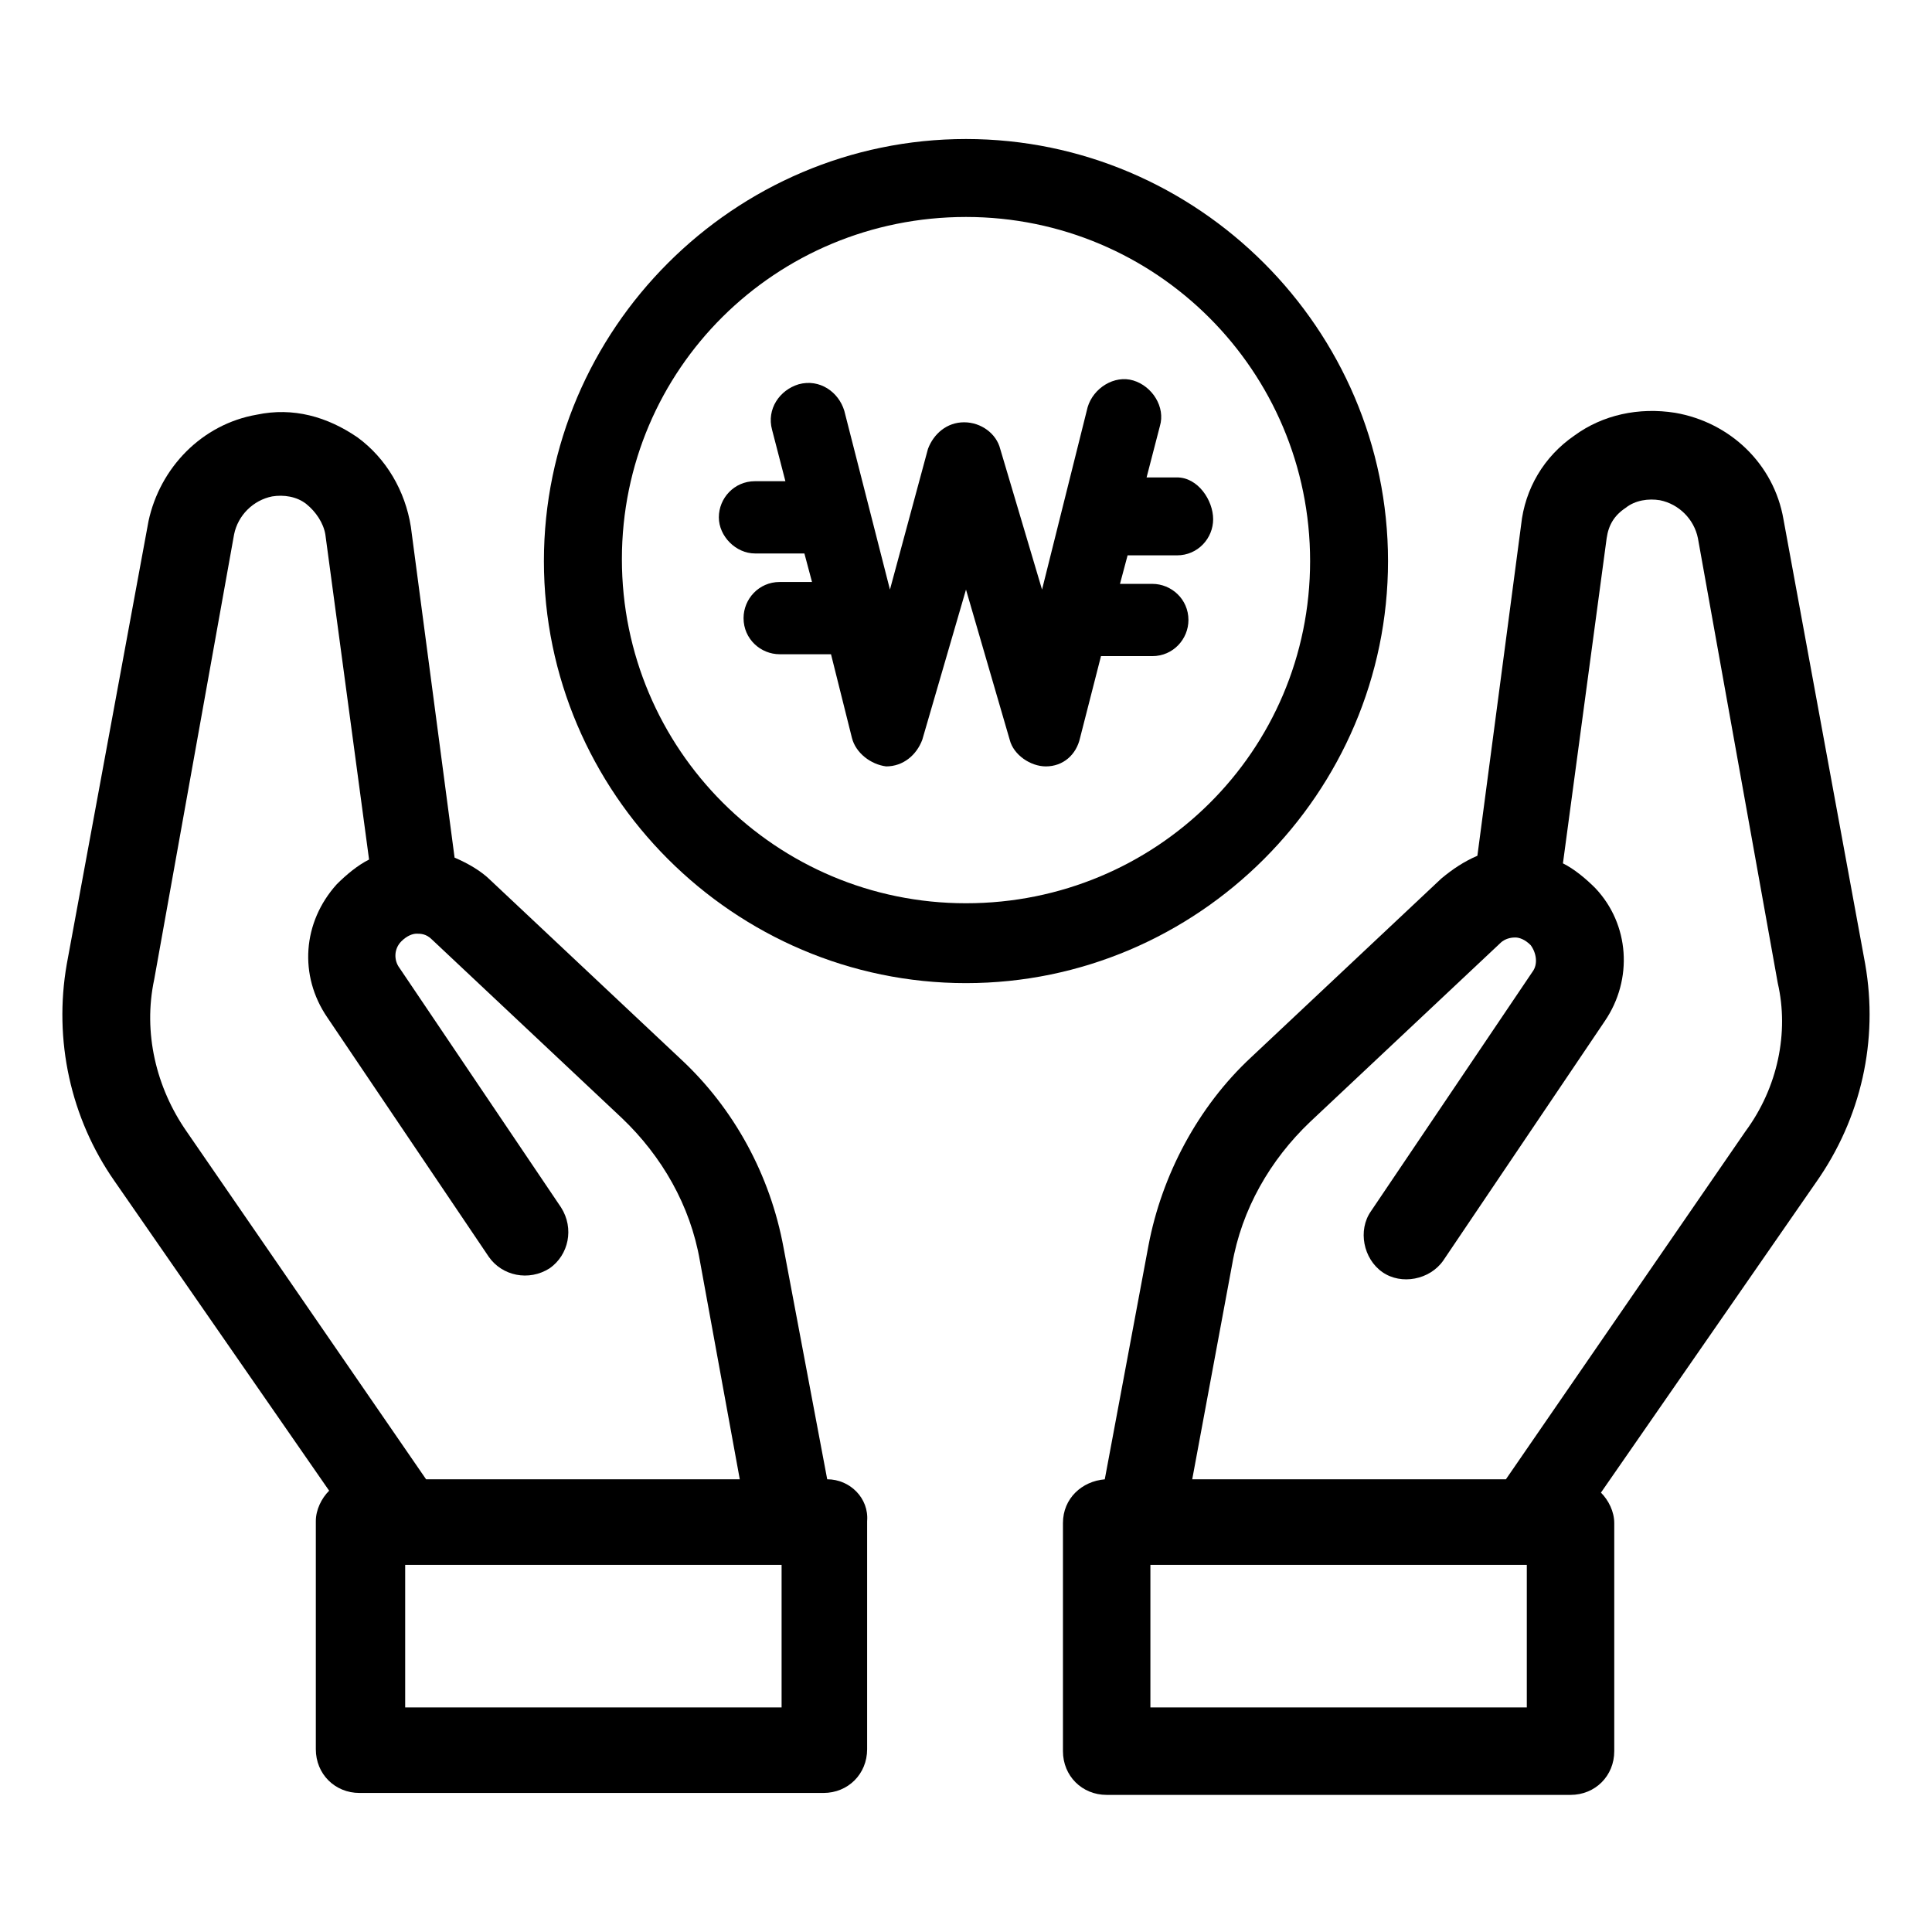 <?xml version="1.0" encoding="UTF-8"?>
<!-- Uploaded to: SVG Repo, www.svgrepo.com, Generator: SVG Repo Mixer Tools -->
<svg fill="#000000" width="800px" height="800px" version="1.1" viewBox="144 144 512 512" xmlns="http://www.w3.org/2000/svg">
 <g>
  <path d="m363.22 536.03-11.586-61.465c-3.527-19.145-13.098-36.777-27.207-49.879l-50.383-47.359c-2.519-2.519-6.047-4.535-9.574-6.047l-11.586-87.664c-1.512-9.574-6.551-18.137-14.105-23.68-8.062-5.543-17.129-8.062-26.703-6.047-14.609 2.519-25.695 14.105-28.719 28.215l-21.66 117.39c-3.523 20.152 1.008 40.809 12.598 57.434l56.93 82.121c-2.016 2.016-3.527 5.039-3.527 8.062v60.457c0 6.551 5.039 11.586 11.586 11.586h122.93c6.551 0 11.586-5.039 11.586-11.586v-60.457c0.508-6.047-4.531-11.086-10.578-11.086zm-169.78-92.199c-8.062-11.586-11.586-26.199-8.566-40.305l21.16-117.89c1.008-5.039 5.039-9.07 10.078-10.078 3.023-0.504 6.551 0 9.07 2.016 2.519 2.016 4.535 5.039 5.039 8.062l11.586 86.152c-3.023 1.512-6.047 4.031-8.566 6.551-9.07 10.078-10.078 24.184-2.519 35.266l42.824 63.48c3.527 5.039 10.578 6.551 16.121 3.023 5.039-3.527 6.551-10.578 3.023-16.121l-42.824-63.48c-1.512-2.016-1.512-5.039 0.504-7.055 1.512-1.512 3.023-2.016 4.031-2.016 1.008 0 2.519 0 4.031 1.512l50.383 47.359c10.578 10.078 18.137 23.176 20.656 37.785l10.578 57.938h-83.129zm157.69 152.66h-99.754v-37.785h99.754z"/>
  <path d="m638.3 399.5-21.664-117.89c-2.519-14.609-14.105-25.695-28.719-28.215-9.574-1.512-19.145 0.504-26.703 6.047-8.062 5.543-13.098 14.105-14.105 23.68l-11.586 87.664c-3.527 1.512-6.551 3.527-9.574 6.047l-50.383 47.359c-14.105 13.098-23.68 31.234-27.207 49.879l-11.582 61.965c-6.047 0.504-11.082 5.039-11.082 11.586v60.457c0 6.551 5.039 11.586 11.586 11.586h122.93c6.551 0 11.586-5.039 11.586-11.586v-60.457c0-3.023-1.512-6.047-3.527-8.062l56.93-82.121c12.094-17.125 16.629-37.781 13.102-57.934zm-89.68 196.99h-99.754v-37.785h99.754zm57.938-152.66-63.477 92.199h-83.129l10.578-56.93c2.519-14.609 10.078-27.711 20.656-37.785l50.383-47.359c1.512-1.512 3.527-1.512 4.031-1.512 1.008 0 2.519 0.504 4.031 2.016 1.512 2.016 2.016 5.039 0.504 7.055l-42.824 63.48c-3.527 5.039-2.016 12.594 3.023 16.121 5.039 3.527 12.594 2.016 16.121-3.023l42.824-63.48c7.559-11.082 6.551-25.695-2.519-35.266-2.519-2.519-5.543-5.039-8.566-6.551l11.586-86.152c0.504-3.527 2.016-6.047 5.039-8.062 2.519-2.016 6.047-2.519 9.07-2.016 5.039 1.008 9.07 5.039 10.078 10.078l21.16 117.89c3.019 13.102-0.004 27.711-8.57 39.297z"/>
  <path d="m511.84 292.69c0-61.465-50.383-111.85-111.85-111.85s-111.85 50.383-111.85 111.85 50.383 111.85 111.85 111.85c61.469-0.004 111.85-50.383 111.85-111.85zm-111.84 90.684c-50.383 0-91.191-40.809-91.191-91.191 0-50.379 40.809-90.684 91.191-90.684s91.191 40.809 91.191 91.191c-0.004 50.379-40.812 90.684-91.191 90.684z"/>
  <path d="m455.92 270.52h-8.062l3.527-13.602c1.512-5.039-2.016-10.578-7.055-12.09-5.039-1.512-10.578 2.016-12.09 7.055l-12.09 48.363-11.082-37.281c-1.008-4.031-5.039-7.055-9.574-7.055s-8.062 3.023-9.574 7.055l-10.074 37.281-12.09-47.359c-1.512-5.039-6.551-8.566-12.09-7.055-5.039 1.512-8.566 6.551-7.055 12.09l3.527 13.602h-8.062c-5.543 0-9.574 4.535-9.574 9.574 0 5.039 4.535 9.574 9.574 9.574h13.098l2.016 7.559h-8.566c-5.543 0-9.574 4.535-9.574 9.574 0 5.543 4.535 9.574 9.574 9.574h13.602l5.543 22.164c1.008 4.031 5.039 7.055 9.07 7.559 4.535 0 8.062-3.023 9.574-7.055l11.586-39.801 11.586 39.801c1.008 4.031 5.543 7.055 9.574 7.055 4.535 0 8.062-3.023 9.07-7.559l5.543-21.664h13.602c5.543 0 9.574-4.535 9.574-9.574 0-5.543-4.535-9.574-9.574-9.574h-8.566l2.016-7.559h13.098c5.543 0 9.574-4.535 9.574-9.574-0.004-5.031-4.031-11.078-9.574-11.078z"/>
 </g>
</svg>